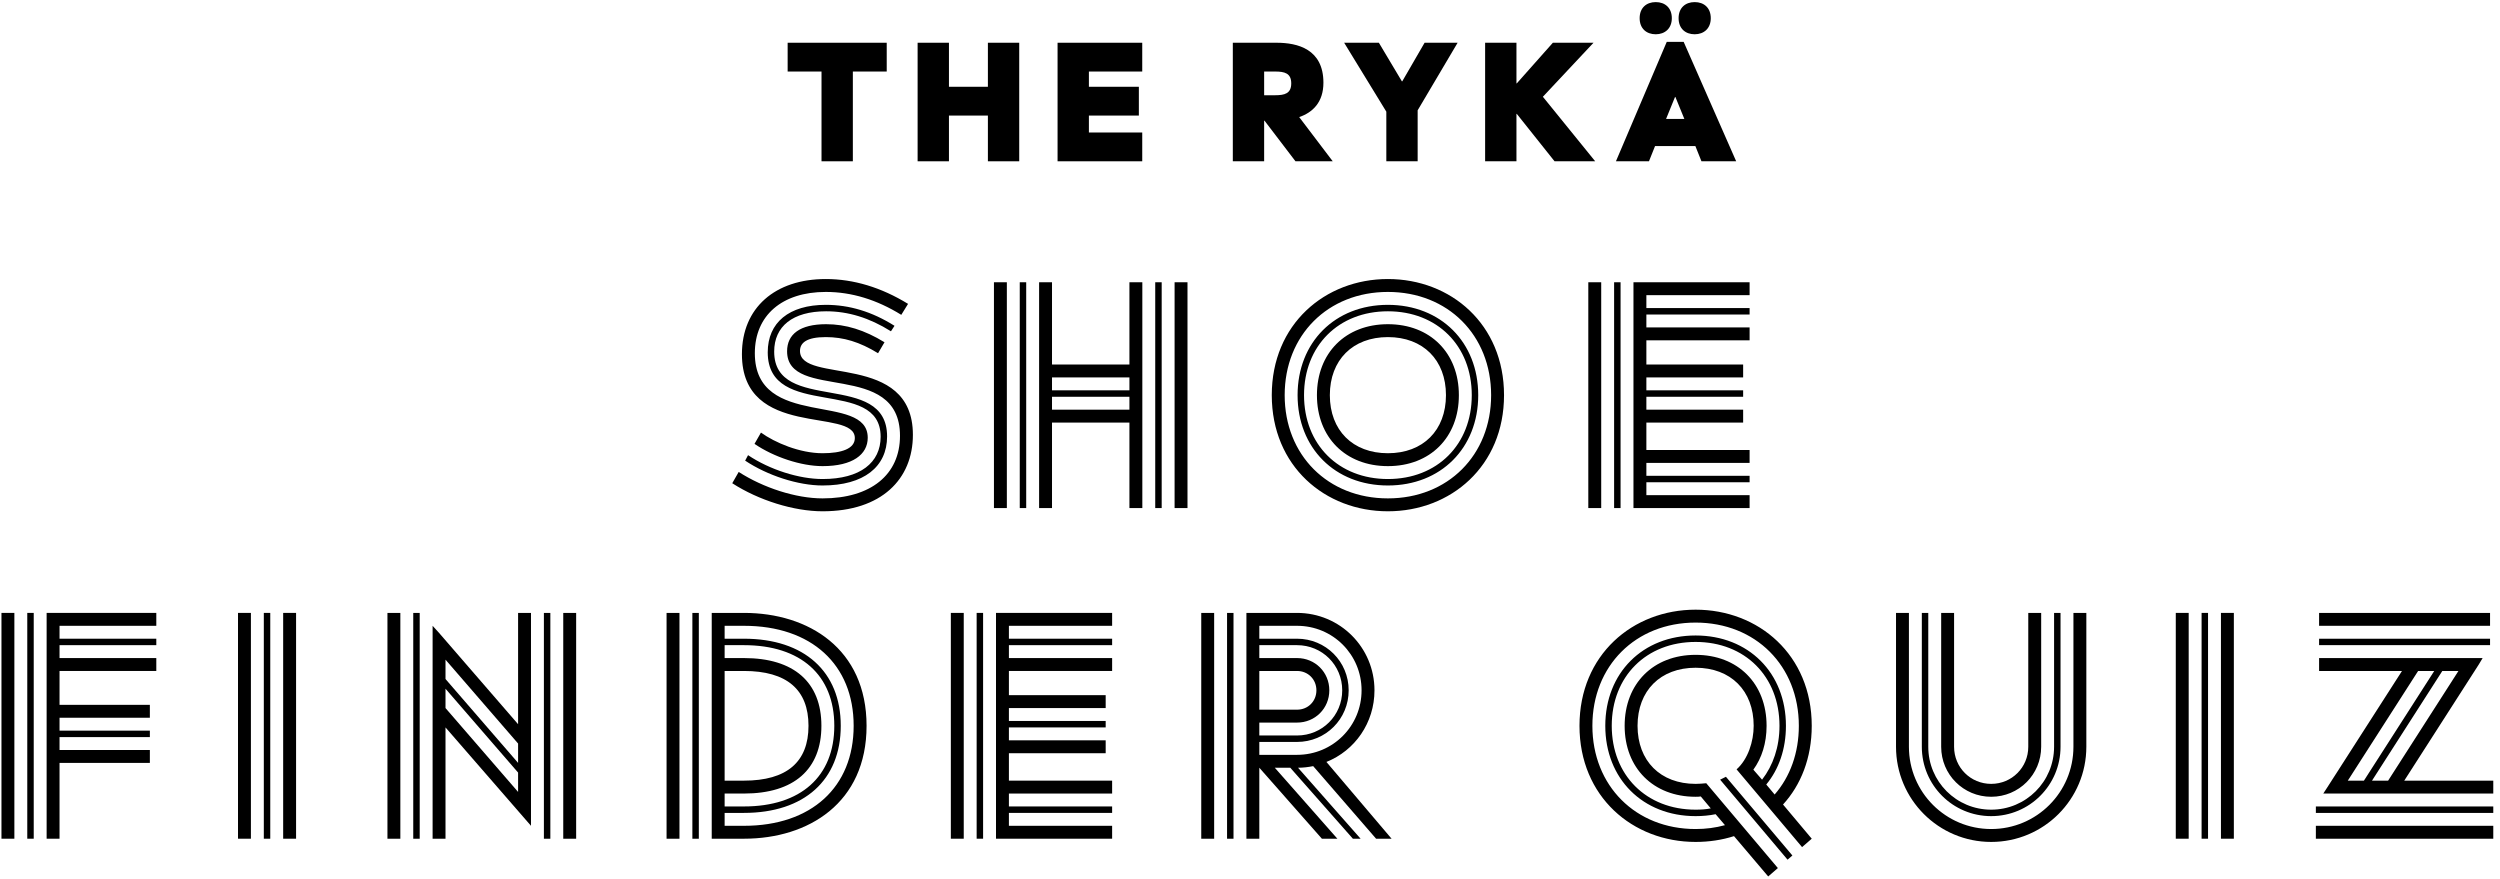 <?xml version="1.0" encoding="UTF-8"?>
<svg width="310px" height="109px" viewBox="0 0 310 109" version="1.1" xmlns="http://www.w3.org/2000/svg" xmlns:xlink="http://www.w3.org/1999/xlink">
    <title>Group 2</title>
    <g id="Page-1" stroke="none" stroke-width="1" fill="none" fill-rule="evenodd">
        <g id="mainpage_mobile" transform="translate(-30, -227)" fill="#000000" fill-rule="nonzero">
            <g id="Group-2" transform="translate(30.182, 227.26)">
                <g id="The-Rykä" transform="translate(97.486, 0)">
                    <polygon id="Path" points="12.285 5.04 0 5.04 0 8.61 4.2 8.61 4.2 19.74 8.085 19.74 8.085 8.61 12.285 8.61"></polygon>
                    <polygon id="Path" points="28.716 19.74 28.716 5.04 24.831 5.04 24.831 10.5 20.001 10.5 20.001 5.04 16.116 5.04 16.116 19.74 20.001 19.74 20.001 14.07 24.831 14.07 24.831 19.74"></polygon>
                    <polygon id="Path" points="43.97 8.61 43.97 5.04 33.47 5.04 33.47 19.74 43.97 19.74 43.97 16.17 37.355 16.17 37.355 14.07 43.55 14.07 43.55 10.5 37.355 10.5 37.355 8.61"></polygon>
                    <path d="M63.433,14.259 C65.092,13.692 66.436,12.432 66.436,9.996 C66.436,5.817 63.223,5.04 60.619,5.04 L55.201,5.04 L55.201,19.74 L59.086,19.74 L59.086,14.7 L59.128,14.7 L62.971,19.74 L67.591,19.74 L63.433,14.259 Z M59.086,11.55 L59.086,8.61 L60.451,8.61 C61.627,8.61 62.446,8.82 62.446,10.08 C62.446,11.34 61.627,11.55 60.451,11.55 L59.086,11.55 Z" id="Shape"></path>
                    <polygon id="Path" points="83.077 5.04 78.982 5.04 76.21 9.828 76.168 9.828 73.312 5.04 69.007 5.04 74.236 13.587 74.236 19.74 78.121 19.74 78.121 13.419"></polygon>
                    <polygon id="Path" points="93.648 11.739 99.927 5.04 94.887 5.04 90.414 10.08 90.372 10.08 90.372 5.04 86.487 5.04 86.487 19.74 90.372 19.74 90.372 13.86 90.414 13.86 95.097 19.74 100.137 19.74"></polygon>
                    <path d="M107.643,3.99 C108.777,3.99 109.638,3.276 109.638,1.995 C109.638,0.714 108.798,0 107.643,0 C106.488,0 105.648,0.714 105.648,1.995 C105.648,3.276 106.488,3.99 107.643,3.99 Z M112.473,3.99 C113.607,3.99 114.468,3.276 114.468,1.995 C114.468,0.714 113.628,0 112.473,0 C111.318,0 110.478,0.714 110.478,1.995 C110.478,3.276 111.318,3.99 112.473,3.99 Z M113.313,19.74 L117.618,19.74 L111.108,4.935 L109.008,4.935 L102.708,19.74 L106.803,19.74 L107.559,17.85 L112.557,17.85 L113.313,19.74 Z M108.924,14.49 L110.037,11.76 L110.079,11.76 L111.192,14.49 L108.924,14.49 Z" id="Shape"></path>
                </g>
                <g id="Shoe-fINDER-QUIZ" transform="translate(0, 34.34)">
                    <path d="M112.417,3.08 C109.097,1.04 105.657,5.68434189e-14 102.217,5.68434189e-14 C95.937,5.68434189e-14 91.817,3.56 91.817,9.32 C91.817,19.92 105.817,15.88 105.817,19.72 C105.817,21.04 104.177,21.6 101.817,21.6 C98.977,21.6 95.897,20.28 94.177,19.04 L93.377,20.44 C95.777,22.08 99.177,23.2 101.817,23.2 C105.537,23.2 107.417,21.76 107.417,19.68 C107.417,13.96 93.417,18.76 93.417,9.2 C93.417,4.52 96.777,1.6 102.217,1.6 C105.417,1.6 108.537,2.56 111.577,4.44 L112.417,3.08 Z M95.017,9.08 C95.017,17.56 109.017,12.04 109.017,19.56 C109.017,22.76 106.497,24.8 101.817,24.8 C98.897,24.8 95.257,23.64 92.577,21.84 L92.217,22.52 C94.977,24.36 98.777,25.6 101.817,25.6 C106.937,25.6 109.817,23.28 109.817,19.52 C109.817,11.28 95.817,16.8 95.817,9 C95.817,5.88 98.097,4 102.257,4 C104.977,4 107.617,4.8 110.297,6.48 L110.737,5.8 C107.937,4.04 105.137,3.2 102.217,3.2 C97.657,3.2 95.017,5.4 95.017,9.08 Z M108.697,9.2 L109.497,7.84 C107.017,6.32 104.697,5.6 102.257,5.6 C99.017,5.6 97.417,6.84 97.417,8.96 C97.417,15.24 111.417,9.96 111.417,19.44 C111.417,24.28 107.777,27.2 101.817,27.2 C98.497,27.2 94.457,25.88 91.417,23.92 L90.617,25.32 C93.897,27.44 98.257,28.8 101.817,28.8 C109.137,28.8 113.017,24.8 113.017,19.32 C113.017,8.96 99.017,13.08 99.017,8.92 C99.017,7.92 99.817,7.2 102.217,7.2 C104.417,7.2 106.417,7.8 108.697,9.2 Z" id="Shape"></path>
                    <path d="M123.067,0.4 L123.067,28.4 L124.667,28.4 L124.667,0.4 L123.067,0.4 Z M126.267,28.4 L127.067,28.4 L127.067,0.4 L126.267,0.4 L126.267,28.4 Z M139.867,0.4 L139.867,10.6 L130.267,10.6 L130.267,0.4 L128.667,0.4 L128.667,28.4 L130.267,28.4 L130.267,17.8 L139.867,17.8 L139.867,28.4 L141.467,28.4 L141.467,0.4 L139.867,0.4 Z M143.067,28.4 L143.867,28.4 L143.867,0.4 L143.067,0.4 L143.067,28.4 Z M147.067,0.4 L145.467,0.4 L145.467,28.4 L147.067,28.4 L147.067,0.4 Z M130.267,13.8 L130.267,12.2 L139.867,12.2 L139.867,13.8 L130.267,13.8 Z M139.867,14.6 L139.867,16.2 L130.267,16.2 L130.267,14.6 L139.867,14.6 Z" id="Shape"></path>
                    <path d="M171.918,28.8 C179.718,28.8 186.318,23.2 186.318,14.4 C186.318,5.6 179.718,5.68434189e-14 171.918,5.68434189e-14 C164.118,5.68434189e-14 157.518,5.6 157.518,14.4 C157.518,23.2 164.118,28.8 171.918,28.8 Z M171.918,27.2 C164.478,27.2 159.118,21.84 159.118,14.4 C159.118,6.96 164.478,1.6 171.918,1.6 C179.358,1.6 184.718,6.96 184.718,14.4 C184.718,21.84 179.358,27.2 171.918,27.2 Z M171.918,25.6 C178.478,25.6 183.118,20.96 183.118,14.4 C183.118,7.84 178.478,3.2 171.918,3.2 C165.358,3.2 160.718,7.84 160.718,14.4 C160.718,20.96 165.358,25.6 171.918,25.6 Z M171.918,24.8 C165.798,24.8 161.518,20.52 161.518,14.4 C161.518,8.28 165.798,4 171.918,4 C178.038,4 182.318,8.28 182.318,14.4 C182.318,20.52 178.038,24.8 171.918,24.8 Z M171.918,23.2 C177.158,23.2 180.718,19.64 180.718,14.4 C180.718,9.16 177.158,5.6 171.918,5.6 C166.678,5.6 163.118,9.16 163.118,14.4 C163.118,19.64 166.678,23.2 171.918,23.2 Z M171.918,21.6 C167.558,21.6 164.718,18.76 164.718,14.4 C164.718,10.04 167.558,7.2 171.918,7.2 C176.278,7.2 179.118,10.04 179.118,14.4 C179.118,18.76 176.278,21.6 171.918,21.6 Z" id="Shape"></path>
                    <path d="M196.768,0.4 L196.768,28.4 L198.368,28.4 L198.368,0.4 L196.768,0.4 Z M199.968,28.4 L200.768,28.4 L200.768,0.4 L199.968,0.4 L199.968,28.4 Z M216.768,0.4 L202.368,0.4 L202.368,28.4 L216.768,28.4 L216.768,26.8 L203.968,26.8 L203.968,25.2 L216.768,25.2 L216.768,24.4 L203.968,24.4 L203.968,22.8 L216.768,22.8 L216.768,21.2 L203.968,21.2 L203.968,17.8 L215.968,17.8 L215.968,16.2 L203.968,16.2 L203.968,14.6 L215.968,14.6 L215.968,13.8 L203.968,13.8 L203.968,12.2 L215.968,12.2 L215.968,10.6 L203.968,10.6 L203.968,7.6 L216.768,7.6 L216.768,6 L203.968,6 L203.968,4.4 L216.768,4.4 L216.768,3.6 L203.968,3.6 L203.968,2 L216.768,2 L216.768,0.4 Z" id="Shape"></path>
                    <path d="M0,41.4 L0,69.4 L1.6,69.4 L1.6,41.4 L0,41.4 Z M3.2,69.4 L4,69.4 L4,41.4 L3.2,41.4 L3.2,69.4 Z M19.2,41.4 L5.6,41.4 L5.6,69.4 L7.2,69.4 L7.2,60 L18.4,60 L18.4,58.4 L7.2,58.4 L7.2,56.8 L18.4,56.8 L18.4,56 L7.2,56 L7.2,54.4 L18.4,54.4 L18.4,52.8 L7.2,52.8 L7.2,48.6 L19.2,48.6 L19.2,47 L7.2,47 L7.2,45.4 L19.2,45.4 L19.2,44.6 L7.2,44.6 L7.2,43 L19.2,43 L19.2,41.4 Z" id="Shape"></path>
                    <path d="M29.331,41.4 L29.331,69.4 L30.931,69.4 L30.931,41.4 L29.331,41.4 Z M32.531,69.4 L33.331,69.4 L33.331,41.4 L32.531,41.4 L32.531,69.4 Z M36.531,41.4 L34.931,41.4 L34.931,69.4 L36.531,69.4 L36.531,41.4 Z" id="Shape"></path>
                    <path d="M47.861,41.4 L47.861,69.4 L49.461,69.4 L49.461,41.4 L47.861,41.4 Z M51.061,69.4 L51.861,69.4 L51.861,41.4 L51.061,41.4 L51.061,69.4 Z M64.061,41.4 L64.061,55.2 L54.261,43.88 L53.461,43 L53.461,69.4 L55.061,69.4 L55.061,55.6 L65.661,67.8 L65.661,41.4 L64.061,41.4 Z M67.261,69.4 L68.061,69.4 L68.061,41.4 L67.261,41.4 L67.261,69.4 Z M71.261,41.4 L69.661,41.4 L69.661,69.4 L71.261,69.4 L71.261,41.4 Z M64.061,60 L55.061,49.6 L55.061,47.2 L64.061,57.6 L64.061,60 Z M64.061,63.6 L55.061,53.2 L55.061,50.8 L64.061,61.2 L64.061,63.6 Z" id="Shape"></path>
                    <path d="M82.472,41.4 L82.472,69.4 L84.072,69.4 L84.072,41.4 L82.472,41.4 Z M85.672,69.4 L86.472,69.4 L86.472,41.4 L85.672,41.4 L85.672,69.4 Z M92.072,41.4 L88.072,41.4 L88.072,69.4 L92.072,69.4 C100.072,69.4 107.272,64.96 107.272,55.4 C107.272,45.84 100.072,41.4 92.072,41.4 Z M92.072,67.8 L89.672,67.8 L89.672,66.2 L92.072,66.2 C99.552,66.2 104.072,62.12 104.072,55.4 C104.072,48.68 99.552,44.6 92.072,44.6 L89.672,44.6 L89.672,43 L92.072,43 C100.432,43 105.672,47.8 105.672,55.4 C105.672,63 100.432,67.8 92.072,67.8 Z M92.072,63.8 C98.272,63.8 101.672,60.8 101.672,55.4 C101.672,50 98.272,47 92.072,47 L89.672,47 L89.672,45.4 L92.072,45.4 C99.112,45.4 103.272,49.12 103.272,55.4 C103.272,61.68 99.112,65.4 92.072,65.4 L89.672,65.4 L89.672,63.8 L92.072,63.8 Z M89.672,62.2 L89.672,48.6 L92.072,48.6 C97.392,48.6 100.072,50.92 100.072,55.4 C100.072,59.88 97.392,62.2 92.072,62.2 L89.672,62.2 Z" id="Shape"></path>
                    <path d="M117.722,41.4 L117.722,69.4 L119.322,69.4 L119.322,41.4 L117.722,41.4 Z M120.922,69.4 L121.722,69.4 L121.722,41.4 L120.922,41.4 L120.922,69.4 Z M137.722,41.4 L123.322,41.4 L123.322,69.4 L137.722,69.4 L137.722,67.8 L124.922,67.8 L124.922,66.2 L137.722,66.2 L137.722,65.4 L124.922,65.4 L124.922,63.8 L137.722,63.8 L137.722,62.2 L124.922,62.2 L124.922,58.8 L136.922,58.8 L136.922,57.2 L124.922,57.2 L124.922,55.6 L136.922,55.6 L136.922,54.8 L124.922,54.8 L124.922,53.2 L136.922,53.2 L136.922,51.6 L124.922,51.6 L124.922,48.6 L137.722,48.6 L137.722,47 L124.922,47 L124.922,45.4 L137.722,45.4 L137.722,44.6 L124.922,44.6 L124.922,43 L137.722,43 L137.722,41.4 Z" id="Shape"></path>
                    <path d="M148.773,41.4 L148.773,69.4 L150.373,69.4 L150.373,41.4 L148.773,41.4 Z M151.973,69.4 L152.773,69.4 L152.773,41.4 L151.973,41.4 L151.973,69.4 Z M170.453,69.4 L172.373,69.4 L164.293,59.88 C167.813,58.48 170.253,55.04 170.253,51 C170.253,45.68 165.973,41.4 160.653,41.4 L154.373,41.4 L154.373,69.4 L155.973,69.4 L155.973,60.6 L163.733,69.4 L165.653,69.4 L157.893,60.6 L159.813,60.6 L167.573,69.4 L168.533,69.4 L160.773,60.6 C161.413,60.6 162.053,60.52 162.653,60.4 L170.453,69.4 Z M155.973,59 L155.973,57.4 L160.653,57.4 C164.213,57.4 167.053,54.56 167.053,51 C167.053,47.44 164.213,44.6 160.653,44.6 L155.973,44.6 L155.973,43 L160.653,43 C165.093,43 168.653,46.56 168.653,51 C168.653,55.44 165.093,59 160.653,59 L155.973,59 Z M160.653,55 C162.893,55 164.653,53.24 164.653,51 C164.653,48.76 162.893,47 160.653,47 L155.973,47 L155.973,45.4 L160.653,45.4 C163.773,45.4 166.253,47.88 166.253,51 C166.253,54.12 163.773,56.6 160.653,56.6 L155.973,56.6 L155.973,55 L160.653,55 Z M155.973,53.4 L155.973,48.6 L160.653,48.6 C162.013,48.6 163.053,49.64 163.053,51 C163.053,52.36 162.013,53.4 160.653,53.4 L155.973,53.4 Z" id="Shape"></path>
                    <path d="M224.474,55.4 C224.474,46.6 217.874,41 210.074,41 C202.274,41 195.674,46.6 195.674,55.4 C195.674,64.2 202.274,69.8 210.074,69.8 C211.714,69.8 213.354,69.56 214.834,69.08 L219.074,74.08 L220.274,73.04 L211.394,62.52 C210.954,62.56 210.514,62.6 210.074,62.6 C205.714,62.6 202.874,59.76 202.874,55.4 C202.874,51.04 205.714,48.2 210.074,48.2 C214.434,48.2 217.274,51.04 217.274,55.4 C217.274,57.36 216.554,59.56 215.154,60.8 L223.274,70.44 L224.474,69.4 L220.914,65.16 C223.114,62.76 224.474,59.4 224.474,55.4 Z M210.074,68.2 C202.634,68.2 197.274,62.84 197.274,55.4 C197.274,47.96 202.634,42.6 210.074,42.6 C217.514,42.6 222.874,47.96 222.874,55.4 C222.874,58.76 221.794,61.72 219.874,63.92 L218.834,62.68 C220.394,60.8 221.274,58.28 221.274,55.4 C221.274,48.84 216.634,44.2 210.074,44.2 C203.514,44.2 198.874,48.84 198.874,55.4 C198.874,61.96 203.514,66.6 210.074,66.6 C210.954,66.6 211.794,66.52 212.554,66.36 L213.714,67.72 C212.554,68.04 211.354,68.2 210.074,68.2 Z M210.074,46.6 C204.834,46.6 201.274,50.16 201.274,55.4 C201.274,60.64 204.834,64.2 210.074,64.2 C210.274,64.2 210.514,64.2 210.714,64.16 L211.954,65.64 C211.354,65.76 210.714,65.8 210.074,65.8 C203.954,65.8 199.674,61.52 199.674,55.4 C199.674,49.28 203.954,45 210.074,45 C216.194,45 220.474,49.28 220.474,55.4 C220.474,58.04 219.674,60.32 218.314,62.08 L217.234,60.84 C218.274,59.4 218.874,57.56 218.874,55.4 C218.874,50.16 215.314,46.6 210.074,46.6 Z M213.114,62.08 L221.474,72 L222.074,71.48 L213.834,61.72 L213.114,62.08 Z" id="Shape"></path>
                    <path d="M234.924,41.4 L236.524,41.4 L236.524,58 C236.524,63.64 241.084,68.2 246.724,68.2 C252.364,68.2 256.924,63.64 256.924,58 L256.924,41.4 L258.524,41.4 L258.524,58 C258.524,64.52 253.244,69.8 246.724,69.8 C240.204,69.8 234.924,64.52 234.924,58 L234.924,41.4 Z M255.324,58 C255.324,62.76 251.484,66.6 246.724,66.6 C241.964,66.6 238.124,62.76 238.124,58 L238.124,41.4 L238.924,41.4 L238.924,58 C238.924,62.32 242.404,65.8 246.724,65.8 C251.044,65.8 254.524,62.32 254.524,58 L254.524,41.4 L255.324,41.4 L255.324,58 Z M240.524,41.4 L242.124,41.4 L242.124,58 C242.124,60.56 244.164,62.6 246.724,62.6 C249.284,62.6 251.324,60.56 251.324,58 L251.324,41.4 L252.924,41.4 L252.924,58 C252.924,61.44 250.164,64.2 246.724,64.2 C243.284,64.2 240.524,61.44 240.524,58 L240.524,41.4 Z" id="Shape"></path>
                    <path d="M269.615,41.4 L269.615,69.4 L271.215,69.4 L271.215,41.4 L269.615,41.4 Z M272.815,69.4 L273.615,69.4 L273.615,41.4 L272.815,41.4 L272.815,69.4 Z M276.815,41.4 L275.215,41.4 L275.215,69.4 L276.815,69.4 L276.815,41.4 Z" id="Shape"></path>
                    <path d="M308.585,43 L308.585,41.4 L287.385,41.4 L287.385,43 L308.585,43 Z M308.585,44.6 L287.385,44.6 L287.385,45.4 L308.585,45.4 L308.585,44.6 Z M297.945,62.2 L307.185,47.8 L307.665,47 L287.385,47 L287.385,48.6 L297.665,48.6 L288.425,63 L287.905,63.8 L308.985,63.8 L308.985,62.2 L297.945,62.2 Z M301.665,48.6 L292.945,62.2 L290.945,62.2 L299.665,48.6 L301.665,48.6 Z M302.665,48.6 L304.665,48.6 L295.945,62.2 L293.945,62.2 L302.665,48.6 Z M286.985,66.2 L308.985,66.2 L308.985,65.4 L286.985,65.4 L286.985,66.2 Z M286.985,67.8 L286.985,69.4 L308.985,69.4 L308.985,67.8 L286.985,67.8 Z" id="Shape"></path>
                </g>
            </g>
        </g>
    </g>
</svg>